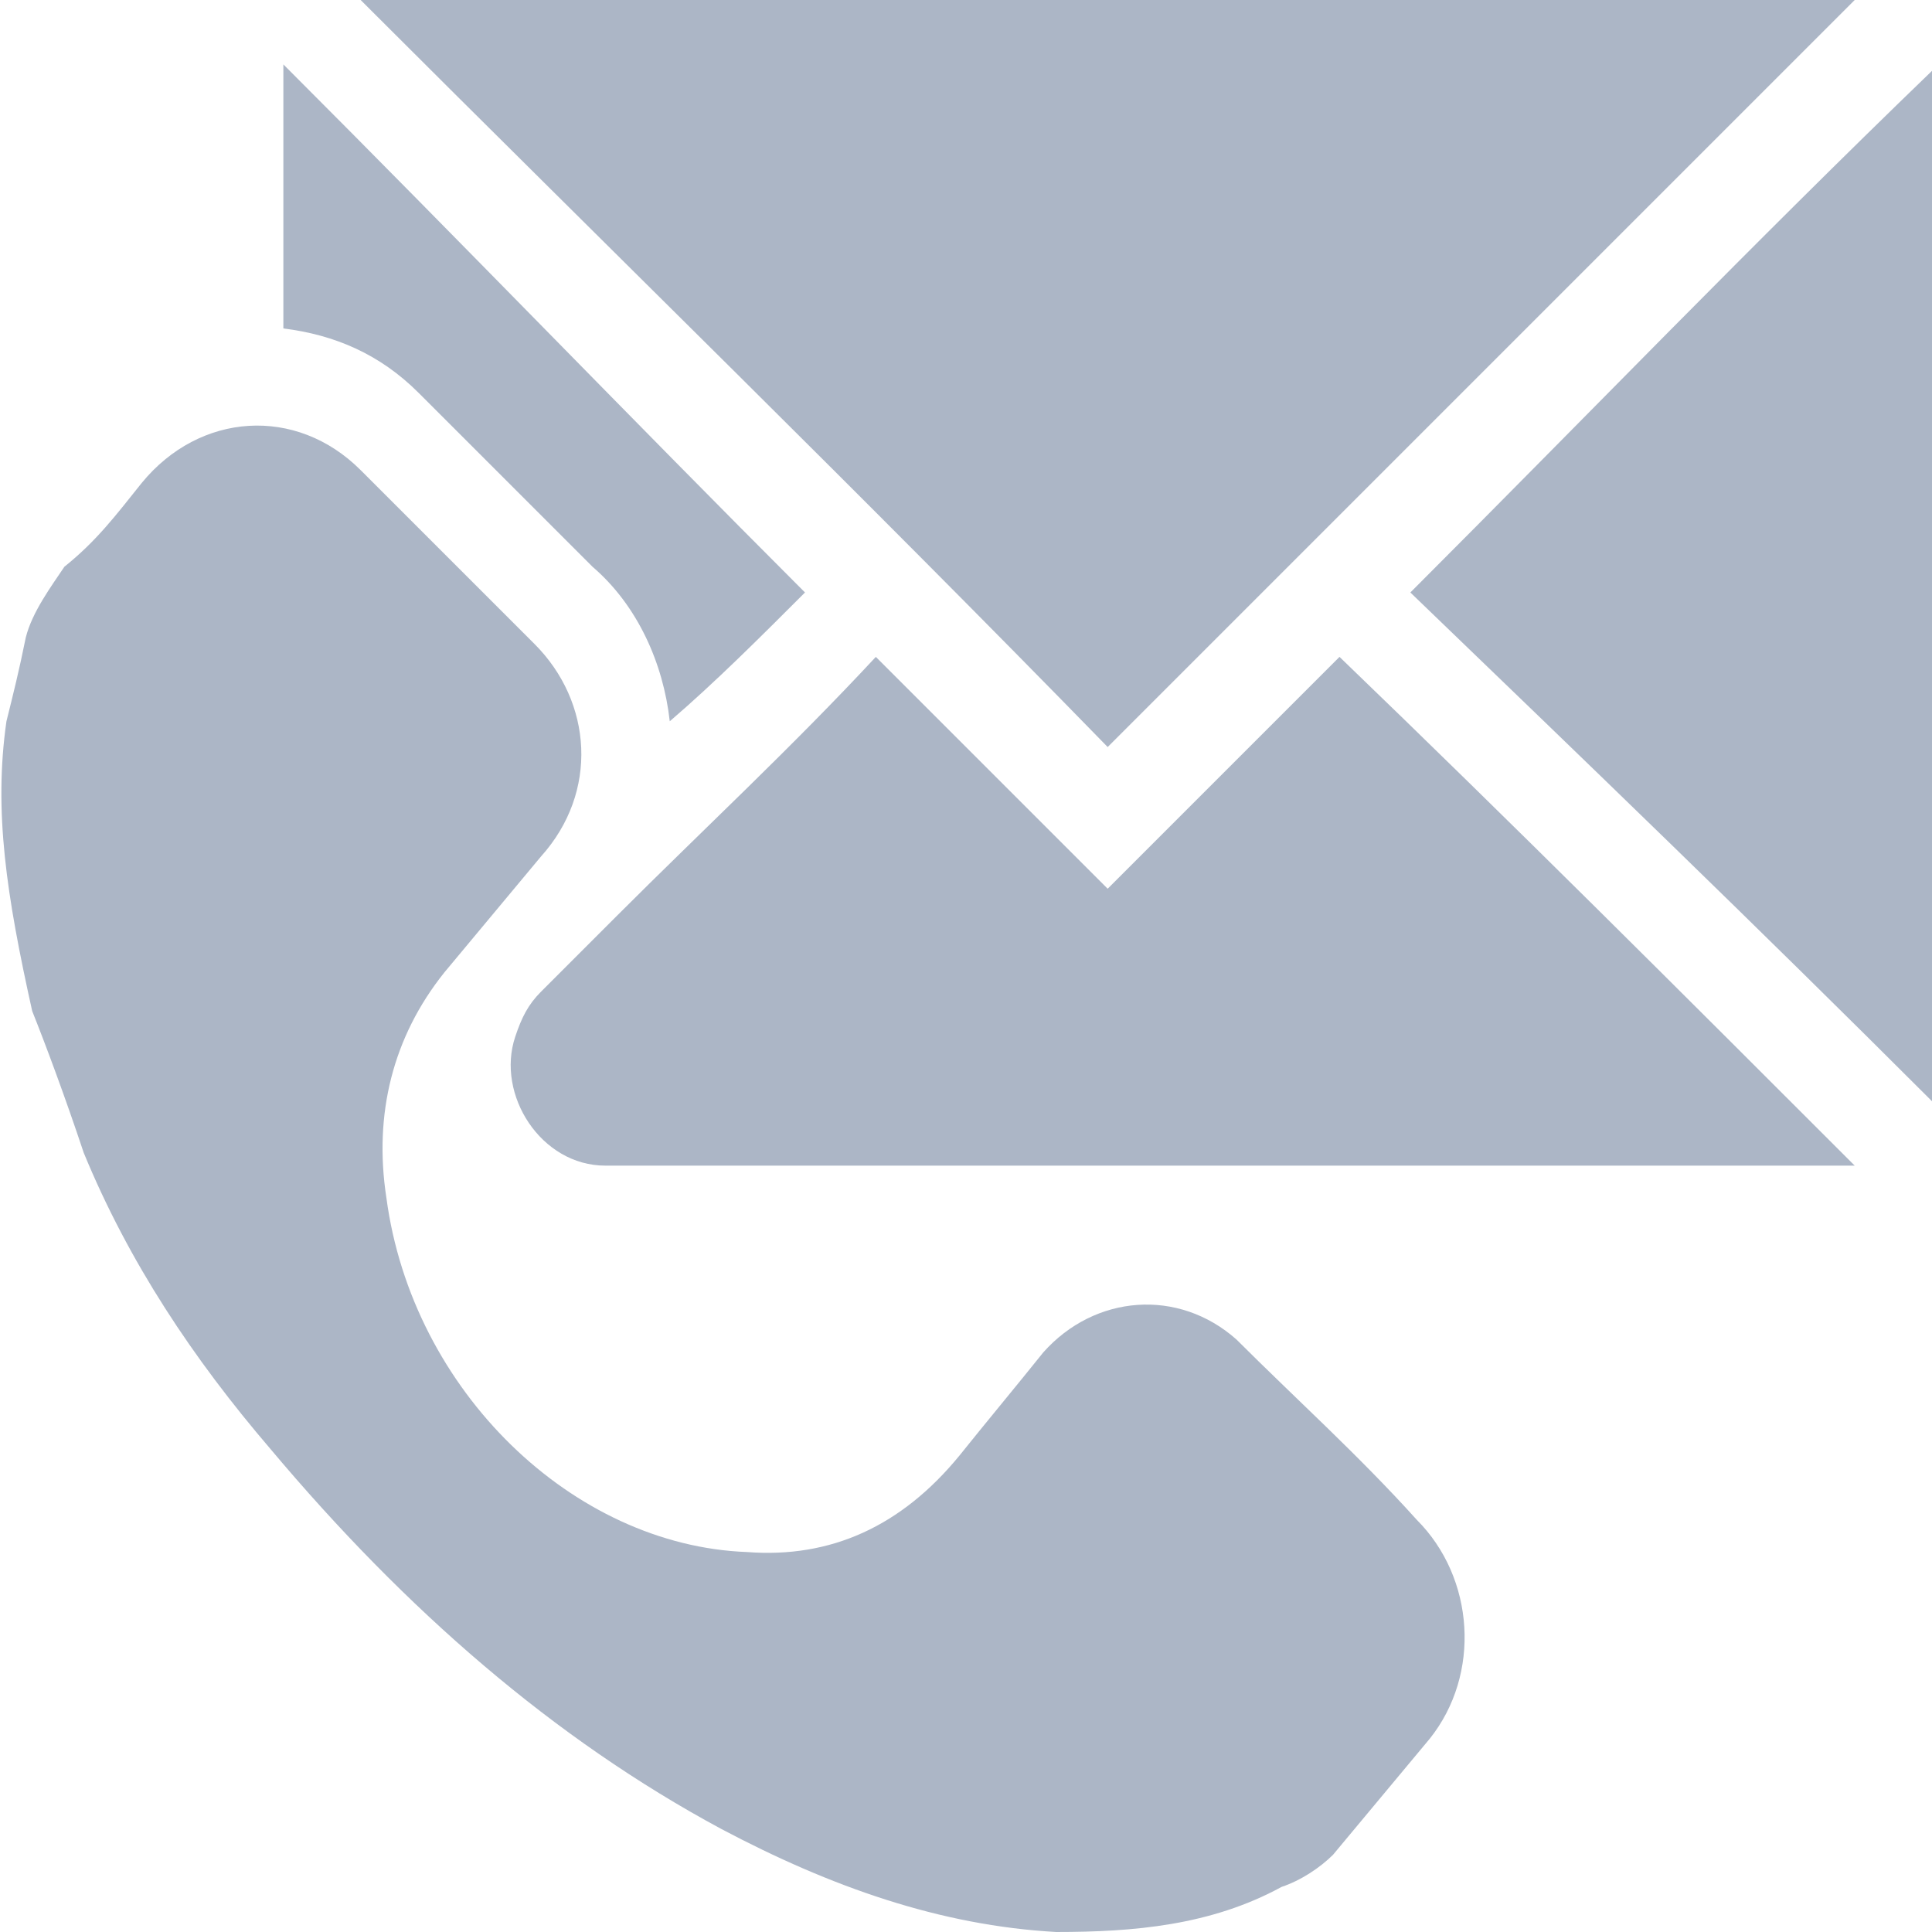 <?xml version="1.0" encoding="utf-8"?>
<!-- Generator: Adobe Illustrator 26.3.1, SVG Export Plug-In . SVG Version: 6.00 Build 0)  -->
<svg version="1.1" id="Layer_1" xmlns="http://www.w3.org/2000/svg" xmlns:xlink="http://www.w3.org/1999/xlink" x="0px" y="0px"
	 viewBox="0 0 30 30" style="enable-background:new 0 0 30 30;" xml:space="preserve">
<style type="text/css">
	.st0{fill:#FFFFFF;}
	.st1{opacity:0.37;}
	.st2{fill:url(#);stroke:#828D9E;stroke-miterlimit:10;}
	.st3{clip-path:url(#SVGID_00000055697080367561304460000003002909770833059724_);}
	.st4{clip-path:url(#SVGID_00000136412506760326520030000008554144576569323910_);}
	.st5{clip-path:url(#SVGID_00000130646374177921699940000016475087912485676455_);}
	.st6{fill:#F68527;}
	.st7{fill:#DD6E24;}
	.st8{clip-path:url(#SVGID_00000016067267134554391150000000890057666104844209_);}
	.st9{fill:#55627C;}
	.st10{clip-path:url(#SVGID_00000134930395130798759360000002666652468384079770_);}
	.st11{clip-path:url(#SVGID_00000137837956971318278360000013691783434918301119_);}
	.st12{clip-path:url(#SVGID_00000077292501309620154550000000868994057701220490_);}
	.st13{clip-path:url(#SVGID_00000062152429717733866510000003911074431429340314_);}
	.st14{clip-path:url(#SVGID_00000097497920002302914240000005845310209907803285_);}
	.st15{clip-path:url(#SVGID_00000054254893549567478840000017572920367256010156_);}
	.st16{clip-path:url(#SVGID_00000023282672431351585180000002682059891956628924_);}
	.st17{clip-path:url(#SVGID_00000098938175495103845000000017564793675414384025_);fill:#FFFFFF;}
	.st18{clip-path:url(#SVGID_00000165207222550908314690000012944376445366570411_);}
	.st19{clip-path:url(#SVGID_00000010279270550992775460000012330869162695477923_);}
	.st20{clip-path:url(#SVGID_00000106142917810285178980000000831193536138961081_);}
	.st21{clip-path:url(#SVGID_00000136398920293563267490000003938462247076900013_);}
	.st22{clip-path:url(#SVGID_00000091717058827334288660000012549344139590670258_);}
	.st23{clip-path:url(#SVGID_00000020400469843154801390000009106051652467568316_);}
	.st24{clip-path:url(#SVGID_00000118378270981322101950000008331831684715093633_);}
	.st25{clip-path:url(#SVGID_00000123417097204642200170000003237041666014975895_);}
	.st26{fill:url(#Oval_00000029028520894148315800000005360334605687504546_);}
	.st27{fill:none;stroke:#FFFFFF;stroke-width:1.5;stroke-linecap:round;}
	.st28{fill:#FF1E40;}
	.st29{clip-path:url(#SVGID_00000155849534009100167670000011506195614070667167_);}
	.st30{fill:#EDEDF2;}
	.st31{fill:#93A3D7;}
	.st32{fill:none;stroke:#8E8E8E;stroke-miterlimit:10;}
	.st33{fill:#FFFFFF;stroke:#FF1E40;stroke-miterlimit:10;}
	.st34{fill:none;stroke:#FFFFFF;stroke-width:2;stroke-miterlimit:10;}
	.st35{fill:#E6F7FF;}
	.st36{display:none;fill:#E6F7FF;}
	.st37{fill:url(#SVGID_00000086656200160306672730000017878208967460131002_);}
	.st38{opacity:0.5;fill:#26375C;}
	.st39{fill:#FDFDFD;}
	.st40{fill:#ACB6C6;}
	.st41{fill:#EFD873;}
	.st42{fill:#628FD1;}
	.st43{fill:#81CE74;}
	.st44{fill:#EA8C94;}
	.st45{fill:#EF8BA3;}
	.st46{fill:#F3F3F8;}
	.st47{fill:url(#SVGID_00000127011113996747357780000007101169362388257175_);}
	.st48{fill:none;stroke:#FFFFFF;stroke-width:2;stroke-linecap:round;stroke-linejoin:round;stroke-miterlimit:10;}
	.st49{fill:url(#SVGID_00000168097631889031153650000000312791951984833676_);}
	.st50{fill:url(#SVGID_00000010312076192793258540000011106546383387360678_);}
	.st51{fill:url(#SVGID_00000070822625796501671170000005739299324316393609_);}
	.st52{fill:url(#SVGID_00000002361921492188260980000001221883717109349265_);}
	.st53{fill:url(#SVGID_00000070098333920585538340000017648859805587747713_);}
	.st54{opacity:0.2;}
	.st55{clip-path:url(#SVGID_00000053540705052144776350000007870724221456149398_);fill:#55627C;}
	.st56{fill:#D1D1D1;}
	.st57{fill:#435168;}
	.st58{opacity:0.3;}
	.st59{opacity:0.39;fill:url(#SVGID_00000050658839462787439860000000523491376445778356_);}
	.st60{opacity:0.39;fill:url(#SVGID_00000155131530545564617230000004562344134583906446_);}
	.st61{fill:#828D9E;}
	.st62{clip-path:url(#SVGID_00000174599327407595300610000001071093448281058691_);fill:#828D9E;}
	.st63{clip-path:url(#SVGID_00000149367011015269250120000003860281444160751278_);fill:#FF1E40;}
	.st64{fill:#DD2C4A;}
	.st65{opacity:0.6;fill:#26375C;}
	.st66{fill:#F7DB66;}
	.st67{fill:#EA8C9A;}
	.st68{opacity:0.39;fill:url(#SVGID_00000099623189818533349590000016171836627523206335_);}
	.st69{clip-path:url(#SVGID_00000084520978954855407630000003313992966716492979_);fill:#828D9E;}
	.st70{clip-path:url(#SVGID_00000003792133747320361500000001114395348595011479_);}
	.st71{opacity:0.2;fill:#ACB6C6;}
	.st72{clip-path:url(#SVGID_00000082353804437206555110000017821363917857274036_);}
	.st73{clip-path:url(#SVGID_00000089563410014803282790000013728789189852543671_);}
	.st74{clip-path:url(#SVGID_00000127751608769074012220000011282716963353675405_);}
	.st75{clip-path:url(#SVGID_00000112631086229317458040000005904340172873984155_);}
	.st76{clip-path:url(#SVGID_00000072967363279763567630000003069415287212968111_);}
	.st77{clip-path:url(#SVGID_00000072263803645413269180000004764333275256328585_);}
	.st78{clip-path:url(#SVGID_00000066508879304435519950000007502163391107833013_);}
	.st79{clip-path:url(#SVGID_00000020362047585160864200000015255934467942456222_);fill:#FFFFFF;}
	.st80{clip-path:url(#SVGID_00000080202687911863999360000002493058688277681823_);}
	.st81{clip-path:url(#SVGID_00000095297888124661376070000009769009323302746541_);}
	.st82{clip-path:url(#SVGID_00000132083348362485093970000008063783652384627348_);}
	.st83{clip-path:url(#SVGID_00000150807810593012001240000018032783623464465046_);}
	.st84{clip-path:url(#SVGID_00000056397257183158043120000010808646269772175000_);}
	.st85{clip-path:url(#SVGID_00000025421818951140663950000002540195941083824022_);}
	.st86{clip-path:url(#SVGID_00000015327978909250172570000015731899326199950995_);}
	.st87{clip-path:url(#SVGID_00000111188214093101183620000006096456609153077927_);}
	.st88{clip-path:url(#SVGID_00000147202779979025218690000014147089026900275853_);}
	.st89{clip-path:url(#SVGID_00000115489777133496770450000003542816478754955159_);}
	.st90{clip-path:url(#SVGID_00000090273186005314313550000013121428965981795473_);}
	.st91{clip-path:url(#SVGID_00000046311416137056759580000018167768932478022321_);}
	.st92{clip-path:url(#SVGID_00000049917705941761771530000012645264828458945431_);}
	.st93{clip-path:url(#SVGID_00000182489262972878250090000002354637936183065019_);}
	.st94{clip-path:url(#SVGID_00000072989503466262926220000018384730437417677718_);}
	.st95{clip-path:url(#SVGID_00000076570452691583738660000005585918637647297711_);fill:#FFFFFF;}
	.st96{clip-path:url(#SVGID_00000119827869315868558410000003291637682554213295_);}
	.st97{clip-path:url(#SVGID_00000172424886106548102870000015391713997506324387_);}
	.st98{clip-path:url(#SVGID_00000005967711671841813900000001155952346575886494_);}
	.st99{clip-path:url(#SVGID_00000036946114682244110260000014102284866437805226_);}
	.st100{clip-path:url(#SVGID_00000077291520630874618840000014923326302785786034_);}
	.st101{clip-path:url(#SVGID_00000048467749058350332990000005086926839446728606_);}
	.st102{clip-path:url(#SVGID_00000139976264615634943140000004603663255451198389_);}
	.st103{clip-path:url(#SVGID_00000123404925565018024110000013893626773297018779_);}
	.st104{opacity:0.6;clip-path:url(#SVGID_00000124875476414262610680000003961026883012503463_);fill:#4A7C3E;}
	
		.st105{display:none;clip-path:url(#SVGID_00000150801302866337521680000006934656470170912429_);fill:url(#SVGID_00000004520553334180710230000010120725655612692657_);}
	.st106{opacity:0.15;fill:url(#SVGID_00000043424674182565540000000017928165467564089501_);}
	.st107{clip-path:url(#SVGID_00000068651897303199245330000007833618994119208112_);fill:#FF1E40;}
	.st108{fill:#F9385D;}
	.st109{fill:#F4F4F9;}
	.st110{fill:#323D51;}
	.st111{fill:#FFFFFF;stroke:#B3B3B3;stroke-miterlimit:10;}
	.st112{fill:#EA6A24;}
	.st113{fill:#31EBEB;}
	.st114{fill:#F2647F;}
	.st115{fill:#FFAE0C;}
	.st116{fill:#7A899C;}
	.st117{fill:#00A99D;}
	.st118{fill:#39B54A;}
	.st119{fill:#F0F0F0;}
	.st120{fill:url(#Oval_00000080165014520649834300000014546604323539603084_);}
	.st121{fill:url(#Oval_00000077300250117605429610000005741609322078409370_);}
	.st122{fill:url(#Oval_00000176742255223263962610000016846983913071337361_);}
	.st123{fill:url(#Oval_00000074421569568514971740000002961859735502733743_);}
	.st124{fill:url(#Oval_00000182530347117531133370000007515875734785626290_);}
	.st125{fill:url(#Oval_00000001653393624567334260000011580375027423172480_);}
	.st126{fill:url(#Oval_00000077295751909987171090000009176443927529341603_);}
	.st127{fill:#06CF9C;}
	.st128{display:none;fill:#06CF9C;}
	.st129{clip-path:url(#SVGID_00000108272820737492345880000007058906269860404150_);}
	.st130{clip-path:url(#SVGID_00000074422767770121744290000000673961563831462064_);}
	.st131{clip-path:url(#SVGID_00000084521025315029611720000004357457381712976286_);}
	.st132{clip-path:url(#SVGID_00000008124800033401150160000009030237343438303363_);}
	.st133{clip-path:url(#SVGID_00000019636676380657196040000000470067549282319272_);}
	.st134{clip-path:url(#SVGID_00000126310532502913227190000014442248261793577351_);}
	.st135{clip-path:url(#SVGID_00000134959786992497895060000012439098493046726024_);}
	.st136{clip-path:url(#SVGID_00000126284673318626825710000004271111682124142006_);}
	.st137{clip-path:url(#SVGID_00000075861267220223622110000006794005692053409969_);}
	.st138{clip-path:url(#SVGID_00000142877108203033584760000006785167052271811758_);}
	.st139{clip-path:url(#SVGID_00000057137341236385430710000013298458034688865451_);}
	.st140{clip-path:url(#SVGID_00000021797882308445227900000006235848764104748720_);}
	.st141{clip-path:url(#SVGID_00000067217066464648761070000006034517259590598302_);fill:#FFFFFF;}
	.st142{clip-path:url(#SVGID_00000005237287634514006750000016351701922987474096_);}
	.st143{clip-path:url(#SVGID_00000026847709662682211610000017762449150515415951_);}
	.st144{clip-path:url(#SVGID_00000107572111237634775870000017390486911354404538_);}
	.st145{clip-path:url(#SVGID_00000029044469415645494030000004040266903782992063_);}
	.st146{clip-path:url(#SVGID_00000160894569265992943740000010606513621108673188_);}
	.st147{clip-path:url(#SVGID_00000050662853522353430950000008538604419723031178_);}
	.st148{clip-path:url(#SVGID_00000134243825002456896410000012146892992053577647_);}
	.st149{clip-path:url(#SVGID_00000162322242281994358200000008277266251642910865_);}
	.st150{fill:#FFD7DF;}
	.st151{opacity:0.5;clip-path:url(#SVGID_00000179622353611952576420000013124614353661590458_);fill:#0098A8;}
	.st152{opacity:0.15;fill:url(#SVGID_00000079466575396495642070000004035793503773317772_);}
	.st153{clip-path:url(#SVGID_00000171704966073468316510000003111055766807051926_);fill:#FF1E40;}
	.st154{fill:#A4F4F0;}
	.st155{fill:url(#Oval_00000170989722503687336710000004950859448417351333_);}
	.st156{fill:url(#Oval_00000003821259638512870370000009055871566918077361_);}
	.st157{fill:url(#Oval_00000149373698039915096280000002349843492939020206_);}
	.st158{fill:url(#Oval_00000016777353503783918810000015669368064017101457_);}
	.st159{fill:url(#Oval_00000168083265442967857670000006577633987967432340_);}
	.st160{fill:url(#Oval_00000059295928129069003290000000935236180000904126_);}
	.st161{fill:url(#Oval_00000050658854540275984920000012885263813418695851_);}
	.st162{fill:url(#Oval_00000175281846082900838700000009254009310346579351_);}
	.st163{fill:url(#Oval_00000070805028056527045300000008303611709505272972_);}
	.st164{fill:url(#Oval_00000132068377469419705110000007713364372164364212_);}
	.st165{fill:url(#Oval_00000173875477787944733970000012178047715521230779_);}
	.st166{fill:url(#Oval_00000094593270499168694710000009877655555761056697_);}
	.st167{clip-path:url(#SVGID_00000080204363315679526460000016132554133572561809_);fill:#55627C;}
	.st168{fill:#191937;}
	.st169{fill:#0186FD;}
	.st170{fill:#FEFEFE;}
	.st171{fill:url(#Oval_00000178919995305797787680000016845171633596599690_);}
	.st172{fill:url(#Oval_00000160159442142065419210000011254207627790681223_);}
	.st173{fill:url(#Oval_00000080195780545424414090000010496559427767046302_);}
	.st174{fill:url(#Oval_00000042006965582824355970000006067736932852289674_);}
	.st175{fill:url(#Oval_00000018222831145574861140000002346886815133475980_);}
	.st176{clip-path:url(#SVGID_00000131354161758516510640000002115336038080375434_);}
	.st177{fill:#FFFFFF;stroke:#ACB6C6;stroke-miterlimit:10;}
	.st178{fill:#E8EAEE;}
	.st179{clip-path:url(#SVGID_00000033371569057025443660000007759425667174969226_);}
	.st180{clip-path:url(#SVGID_00000089534105081058919260000008876917372339106991_);}
	.st181{clip-path:url(#SVGID_00000029011701867124623010000009668606798656061598_);}
	.st182{clip-path:url(#SVGID_00000043448445436972644320000009127828820564486334_);}
	.st183{clip-path:url(#SVGID_00000112607165211409218780000018190833041197394590_);}
	.st184{clip-path:url(#SVGID_00000153689674510962022010000001985596851248025277_);}
	.st185{clip-path:url(#SVGID_00000069393643408036903600000016403771726091621543_);}
	.st186{clip-path:url(#SVGID_00000150085393194440514710000009732847886403067046_);fill:#FFFFFF;}
	.st187{clip-path:url(#SVGID_00000110458551354778253690000017686979858213296792_);}
	.st188{clip-path:url(#SVGID_00000156551426551062726220000010633333708523204736_);}
	.st189{clip-path:url(#SVGID_00000171686343385456191510000000851903411616479640_);}
	.st190{clip-path:url(#SVGID_00000016761332283070625380000005716095896657329314_);}
	.st191{clip-path:url(#SVGID_00000066512696793721890670000008760213822544835764_);}
	.st192{clip-path:url(#SVGID_00000061464623841857433690000004773545335246510771_);}
	.st193{clip-path:url(#SVGID_00000039116836515561413570000018338296939372990399_);}
	.st194{clip-path:url(#SVGID_00000090269058353487950870000015385922321781425831_);}
	.st195{clip-path:url(#SVGID_00000140725317418166725880000001158117444197985466_);}
	.st196{opacity:0.6;clip-path:url(#SVGID_00000127724666933716645070000015341862315685039293_);fill:#628FD1;}
	.st197{opacity:0.15;fill:url(#SVGID_00000102512704301880337390000015960419677970061189_);}
	.st198{opacity:0;fill:#A4F4F0;}
	.st199{fill:url(#Oval_00000003078207286142908140000015486736091099781033_);}
	.st200{fill:url(#Oval_00000073003230417205244310000017597669156035909007_);}
	.st201{fill:url(#Oval_00000102521987421908225120000014176499229254800268_);}
	.st202{fill:url(#Oval_00000162327970878360119050000001315098187335687607_);}
	.st203{fill:url(#Oval_00000108285048122697976330000015148953967380359324_);}
	.st204{fill:url(#Oval_00000026863859591678373730000014638896907583331736_);}
	.st205{fill:url(#Oval_00000163754271762679101800000015877226544733621145_);}
	.st206{fill:url(#Oval_00000137124517319923540810000014266015189015181468_);}
	.st207{clip-path:url(#SVGID_00000107553638967346548980000001630863403540985774_);fill:#55627C;}
	.st208{clip-path:url(#SVGID_00000147941693365299764590000002855486894628626847_);}
	.st209{fill:none;stroke:#323D51;stroke-miterlimit:10;}
	.st210{clip-path:url(#SVGID_00000172419079635723423220000004238658629267814028_);}
	.st211{opacity:0.3;fill:#628FD1;}
	.st212{opacity:0.25;fill:#EFD873;}
	.st213{fill:none;stroke:#828D9E;stroke-miterlimit:10;}
	.st214{fill:#EDE9E1;}
	.st215{fill:#095F56;}
	.st216{fill:none;stroke:#FFFFFF;stroke-width:1.5;stroke-linecap:round;stroke-miterlimit:10;}
	.st217{fill:#5BB947;}
	.st218{fill:#E1EDC3;}
	.st219{opacity:0.5;}
	.st220{fill:url(#Oval_00000093179300786054894330000004530928782417544632_);}
	.st221{fill:url(#Oval_00000052074994773031252510000002533166916224383122_);}
	.st222{fill:url(#Oval_00000052811786317679664920000017555369080363321494_);}
	.st223{fill:url(#Oval_00000170243722588267768760000016640692282860647306_);}
	.st224{fill:url(#Oval_00000053519380796071001150000006634023229934824887_);}
	.st225{fill:url(#Oval_00000071547225672628368790000011506440648101212306_);}
	.st226{fill:url(#Oval_00000147201394574871881200000001075766786598048950_);}
	.st227{fill:url(#Oval_00000008868345956087208140000008491678655913293197_);}
	.st228{clip-path:url(#SVGID_00000016057167224813580410000010252501062828918443_);}
	.st229{opacity:0.3;fill:#EF8BA3;}
	.st230{clip-path:url(#SVGID_00000035521419601488010860000012817481808255977903_);fill:#55627C;}
	.st231{clip-path:url(#SVGID_00000111873727811894666720000015500658724219749806_);}
	.st232{fill:#FFB0C3;}
	.st233{display:none;fill:#FFB0C3;}
	.st234{clip-path:url(#SVGID_00000111873727811894666720000015500658724219749806_);fill:#FFFFFF;}
	.st235{clip-path:url(#SVGID_00000123402721342512567670000000655304596870565765_);}
	.st236{fill-rule:evenodd;clip-rule:evenodd;fill:#84F7F4;}
	.st237{fill:#FFCC71;}
	.st238{fill-rule:evenodd;clip-rule:evenodd;fill:#FC9E70;}
	.st239{fill-rule:evenodd;clip-rule:evenodd;fill:#ABE59E;}
	.st240{fill:none;stroke:#FF1E40;stroke-width:3;stroke-miterlimit:10;}
	.st241{fill-rule:evenodd;clip-rule:evenodd;fill:none;}
	.st242{fill:#A2A19E;}
	.st243{clip-path:url(#SVGID_00000085251973183727839090000004381260079169577610_);fill:#FFB0C3;}
	.st244{clip-path:url(#SVGID_00000085251973183727839090000004381260079169577610_);}
	.st245{clip-path:url(#SVGID_00000085251973183727839090000004381260079169577610_);fill:#FFFFFF;}
	.st246{clip-path:url(#SVGID_00000063618202132196563090000008965227039877864353_);}
	.st247{fill:#95B8CE;}
	.st248{clip-path:url(#SVGID_00000150076314601885904490000002721251430972655027_);fill:#828D9E;}
</style>
<g>
	<g>
		<g>
			<path class="st40" d="M17.2,11.6C13.4,7.7,9.5,3.9,5.6,0C13.4,0,21,0,28.8,0C24.9,3.9,21.1,7.7,17.2,11.6z"/>
			<path class="st40" d="M28.8,18.1H9.4c-1,0-1.7-1.1-1.4-2c0.1-0.3,0.2-0.5,0.4-0.7c0.4-0.4,0.8-0.8,1.2-1.2c1.3-1.3,2.7-2.6,4-4
				c1.2,1.2,2.4,2.4,3.6,3.6c1.2-1.2,2.4-2.4,3.6-3.6C23.5,12.8,26.1,15.4,28.8,18.1z"/>
			<path class="st40" d="M12.5,9.2c-0.7,0.7-1.4,1.4-2.1,2c-0.1-0.9-0.5-1.8-1.2-2.4c-1-1-1.9-1.9-2.7-2.7c-0.6-0.6-1.3-0.9-2.1-1V1
				C7.2,3.8,9.8,6.5,12.5,9.2z"/>
			<path class="st40" d="M21.9,9.2c2.7-2.7,5.3-5.4,8.1-8.1c0,5.4,0,10.6,0,16C27.3,14.4,24.6,11.8,21.9,9.2z"/>
		</g>
		<path class="st40" d="M0.5,15.7c-0.4-1.8-0.6-3.1-0.4-4.5c0.1-0.4,0.2-0.8,0.3-1.3c0.1-0.4,0.4-0.8,0.6-1.1C1.5,8.4,1.8,8,2.2,7.5
			c0.9-1.1,2.4-1.2,3.4-0.2C6.5,8.2,7.4,9.1,8.3,10c0.9,0.9,1,2.3,0.1,3.3c-0.5,0.6-1,1.2-1.5,1.8c-0.8,1-1.1,2.2-0.9,3.5
			c0.4,3,2.9,5.4,5.6,5.5c1.3,0.1,2.4-0.4,3.3-1.5c0.4-0.5,0.9-1.1,1.3-1.6c0.8-0.9,2.1-1,3-0.2c0.9,0.9,1.9,1.8,2.8,2.8
			c0.9,0.9,1,2.4,0.2,3.4c-0.5,0.6-1,1.2-1.5,1.8c-0.2,0.2-0.5,0.4-0.8,0.5c-1.1,0.6-2.3,0.7-3.5,0.7c-1.8-0.1-3.5-0.7-5.2-1.6
			C8.6,27,6.3,25,4.2,22.5c-1.2-1.4-2.2-2.9-2.9-4.6C1,17,0.7,16.2,0.5,15.7z"/>
	</g>
</g>
</svg>
